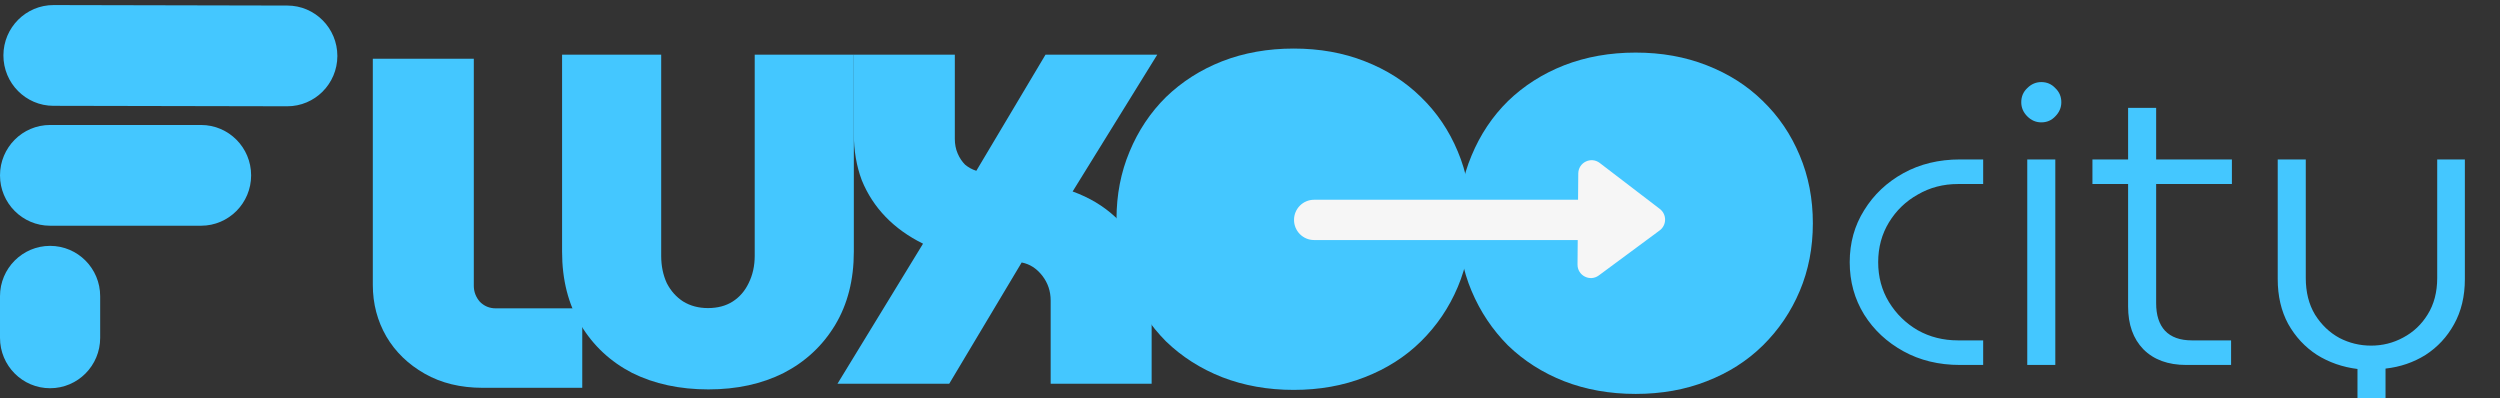 <svg width="113" height="18" viewBox="0 0 113 18" fill="none" xmlns="http://www.w3.org/2000/svg">
<rect x="0" y="0" width="113" height="18" fill="#333333" stroke="none"/>
<g id="FLUXOO-city " clip-path="url(#clip0_1596_1452)">
<path id="Vector" d="M88.589 16.496C87.635 16.496 86.783 16.29 86.035 15.877C85.286 15.464 84.694 14.912 84.26 14.22C83.825 13.515 83.607 12.726 83.607 11.852C83.607 10.977 83.825 10.194 84.26 9.502C84.694 8.798 85.286 8.239 86.035 7.826C86.783 7.414 87.635 7.207 88.589 7.207H89.639V8.318H88.498C87.834 8.318 87.23 8.476 86.687 8.792C86.143 9.095 85.709 9.514 85.382 10.049C85.056 10.583 84.894 11.184 84.894 11.852C84.894 12.52 85.056 13.121 85.382 13.655C85.709 14.189 86.143 14.614 86.687 14.93C87.23 15.233 87.834 15.385 88.498 15.385H89.639V16.496H88.589ZM91.632 16.496V7.207H92.9V16.496H91.632ZM92.266 5.531C92.025 5.531 91.813 5.44 91.632 5.258C91.451 5.076 91.361 4.864 91.361 4.621C91.361 4.366 91.451 4.153 91.632 3.983C91.813 3.801 92.025 3.71 92.266 3.71C92.52 3.71 92.731 3.801 92.9 3.983C93.081 4.153 93.172 4.366 93.172 4.621C93.172 4.864 93.081 5.076 92.9 5.258C92.731 5.44 92.52 5.531 92.266 5.531ZM98.817 16.496C97.996 16.496 97.349 16.26 96.879 15.786C96.42 15.312 96.19 14.669 96.19 13.855V4.876H97.458V13.71C97.458 14.244 97.591 14.657 97.857 14.948C98.134 15.24 98.539 15.385 99.07 15.385H100.845V16.496H98.817ZM94.578 8.318V7.207H100.882V8.318H94.578ZM106.558 20.194V16.678C105.881 16.593 105.272 16.381 104.728 16.041C104.185 15.689 103.75 15.221 103.424 14.639C103.11 14.056 102.953 13.382 102.953 12.617V7.207H104.221V12.562C104.221 13.206 104.36 13.758 104.638 14.22C104.927 14.681 105.296 15.033 105.743 15.276C106.189 15.507 106.666 15.622 107.173 15.622C107.693 15.622 108.176 15.501 108.623 15.258C109.081 15.015 109.45 14.669 109.727 14.22C110.017 13.758 110.162 13.206 110.162 12.562V7.207H111.412V12.617C111.412 13.394 111.249 14.074 110.923 14.657C110.609 15.227 110.18 15.689 109.637 16.041C109.094 16.381 108.49 16.587 107.826 16.66V20.194H106.558Z" fill="#44C7FF"/>
<path id="Vector_2" d="M73.932 17.805C72.763 17.805 71.685 17.614 70.699 17.231C69.727 16.849 68.881 16.31 68.163 15.616C67.458 14.908 66.909 14.086 66.515 13.151C66.12 12.216 65.923 11.196 65.923 10.091C65.923 8.986 66.12 7.966 66.515 7.031C66.909 6.082 67.458 5.26 68.163 4.566C68.881 3.872 69.727 3.334 70.699 2.951C71.685 2.569 72.763 2.377 73.932 2.377C75.102 2.377 76.172 2.569 77.144 2.951C78.13 3.334 78.975 3.872 79.68 4.566C80.398 5.26 80.955 6.082 81.349 7.031C81.744 7.966 81.941 8.986 81.941 10.091C81.941 11.196 81.744 12.216 81.349 13.151C80.955 14.086 80.398 14.908 79.68 15.616C78.975 16.31 78.13 16.849 77.144 17.231C76.172 17.614 75.102 17.805 73.932 17.805ZM73.932 14.107C74.453 14.107 74.925 14.008 75.348 13.81C75.77 13.597 76.13 13.307 76.426 12.939C76.721 12.57 76.947 12.145 77.102 11.664C77.257 11.168 77.334 10.644 77.334 10.091C77.334 9.539 77.257 9.021 77.102 8.54C76.947 8.044 76.721 7.612 76.426 7.244C76.13 6.875 75.77 6.592 75.348 6.394C74.925 6.181 74.453 6.075 73.932 6.075C73.411 6.075 72.939 6.181 72.516 6.394C72.094 6.592 71.734 6.875 71.438 7.244C71.142 7.612 70.917 8.044 70.762 8.54C70.607 9.021 70.53 9.539 70.53 10.091C70.53 10.644 70.607 11.168 70.762 11.664C70.917 12.145 71.142 12.57 71.438 12.939C71.734 13.307 72.094 13.597 72.516 13.81C72.939 14.008 73.411 14.107 73.932 14.107Z" fill="#44C7FF"/>
<path id="Vector_3" d="M58.475 17.623C57.306 17.623 56.228 17.431 55.242 17.049C54.27 16.666 53.425 16.128 52.706 15.434C52.002 14.726 51.453 13.904 51.058 12.969C50.664 12.034 50.466 11.014 50.466 9.909C50.466 8.804 50.664 7.784 51.058 6.849C51.453 5.9 52.002 5.078 52.706 4.384C53.425 3.69 54.27 3.151 55.242 2.769C56.228 2.386 57.306 2.195 58.475 2.195C59.645 2.195 60.715 2.386 61.688 2.769C62.673 3.151 63.519 3.69 64.223 4.384C64.942 5.078 65.499 5.9 65.893 6.849C66.287 7.784 66.484 8.804 66.484 9.909C66.484 11.014 66.287 12.034 65.893 12.969C65.499 13.904 64.942 14.726 64.223 15.434C63.519 16.128 62.673 16.666 61.688 17.049C60.715 17.431 59.645 17.623 58.475 17.623ZM58.475 13.925C58.997 13.925 59.469 13.826 59.891 13.628C60.314 13.415 60.673 13.125 60.969 12.756C61.265 12.388 61.49 11.963 61.645 11.481C61.8 10.986 61.878 10.461 61.878 9.909C61.878 9.356 61.8 8.839 61.645 8.358C61.49 7.862 61.265 7.43 60.969 7.061C60.673 6.693 60.314 6.41 59.891 6.211C59.469 5.999 58.997 5.893 58.475 5.893C57.954 5.893 57.482 5.999 57.06 6.211C56.637 6.41 56.278 6.693 55.982 7.061C55.686 7.43 55.461 7.862 55.306 8.358C55.151 8.839 55.073 9.356 55.073 9.909C55.073 10.461 55.151 10.986 55.306 11.481C55.461 11.963 55.686 12.388 55.982 12.756C56.278 13.125 56.637 13.415 57.06 13.628C57.482 13.826 57.954 13.925 58.475 13.925Z" fill="#44C7FF"/>
<path id="Vector_4" d="M37.853 17.346L41.721 11.014C41.059 10.688 40.495 10.284 40.03 9.803C39.565 9.321 39.206 8.769 38.952 8.145C38.713 7.508 38.593 6.806 38.593 6.041V2.471H43.158V6.275C43.158 6.516 43.2 6.736 43.285 6.934C43.369 7.132 43.482 7.302 43.623 7.444C43.778 7.571 43.947 7.664 44.13 7.72L47.257 2.471H52.308L48.483 8.655C49.23 8.924 49.871 9.307 50.406 9.803C50.941 10.284 51.35 10.858 51.632 11.524C51.913 12.19 52.054 12.934 52.054 13.755V17.346H47.49V13.585C47.49 13.16 47.363 12.785 47.109 12.459C46.856 12.133 46.546 11.935 46.18 11.864L42.904 17.346H37.853Z" fill="#44C7FF"/>
<path id="Vector_5" d="M32.021 17.601C30.725 17.601 29.576 17.354 28.576 16.858C27.59 16.348 26.815 15.625 26.252 14.69C25.688 13.755 25.406 12.65 25.406 11.375V2.471H29.886V11.566C29.886 12.02 29.971 12.431 30.14 12.799C30.323 13.153 30.57 13.429 30.88 13.628C31.203 13.826 31.577 13.925 32 13.925C32.436 13.925 32.81 13.826 33.12 13.628C33.429 13.429 33.669 13.153 33.838 12.799C34.021 12.431 34.113 12.02 34.113 11.566V2.471H38.593V11.375C38.593 12.65 38.311 13.755 37.748 14.69C37.184 15.625 36.409 16.348 35.423 16.858C34.437 17.354 33.303 17.601 32.021 17.601Z" fill="#44C7FF"/>
<path id="Vector_6" d="M21.817 17.529C20.817 17.529 19.943 17.316 19.197 16.891C18.45 16.466 17.872 15.906 17.464 15.212C17.055 14.504 16.851 13.725 16.851 12.875V2.654H21.416V12.917C21.416 13.187 21.507 13.427 21.69 13.64C21.888 13.838 22.127 13.937 22.409 13.937H26.318V17.529H21.817Z" fill="#44C7FF"/>
<path id="Vector_7" d="M58.49 14.493C60.991 14.493 63.019 12.454 63.019 9.939C63.019 7.424 60.991 5.386 58.49 5.386C55.989 5.386 53.962 7.424 53.962 9.939C53.962 12.454 55.989 14.493 58.49 14.493Z" fill="#44C7FF"/>
<path id="Vector_8" d="M73.826 14.493C76.327 14.493 78.355 12.454 78.355 9.939C78.355 7.424 76.327 5.386 73.826 5.386C71.325 5.386 69.298 7.424 69.298 9.939C69.298 12.454 71.325 14.493 73.826 14.493Z" fill="#44C7FF"/>
<g id="seta">
<path id="Vector_9" d="M72.981 9.029H59.396C58.896 9.029 58.49 9.436 58.49 9.939C58.49 10.442 58.896 10.85 59.396 10.85H72.981C73.481 10.85 73.887 10.442 73.887 9.939C73.887 9.436 73.481 9.029 72.981 9.029Z" fill="#F6F6F6"/>
<path id="Vector_10" d="M75.024 9.444C75.345 9.689 75.341 10.176 75.016 10.416L72.266 12.45C71.865 12.746 71.3 12.456 71.304 11.956L71.338 7.844C71.341 7.344 71.91 7.063 72.307 7.365L75.024 9.444Z" fill="#F6F6F6"/>
</g>
<path id="Vector_11" d="M0 13.389C0 12.132 1.014 11.113 2.264 11.113C3.515 11.113 4.528 12.132 4.528 13.389V15.271C4.528 16.529 3.515 17.548 2.264 17.548C1.014 17.548 0 16.529 0 15.271V13.389Z" fill="#44C7FF"/>
<path id="Vector_12" d="M0 7.926C0 6.668 1.014 5.649 2.264 5.649H9.087C10.337 5.649 11.351 6.668 11.351 7.926C11.351 9.183 10.337 10.203 9.087 10.203H2.264C1.014 10.203 0 9.183 0 7.926Z" fill="#44C7FF"/>
<path id="Vector_13" d="M0.154 2.502C0.157 1.244 1.173 0.227 2.423 0.229L12.989 0.251C14.239 0.253 15.251 1.275 15.249 2.532C15.246 3.789 14.23 4.807 12.98 4.804L2.414 4.783C1.163 4.781 0.152 3.759 0.154 2.502Z" fill="#44C7FF"/>
</g>
<defs>
<clipPath id="clip0_1596_1452">
<rect width="112.846" height="18" fill="white"/>
</clipPath>
</defs>
</svg>
